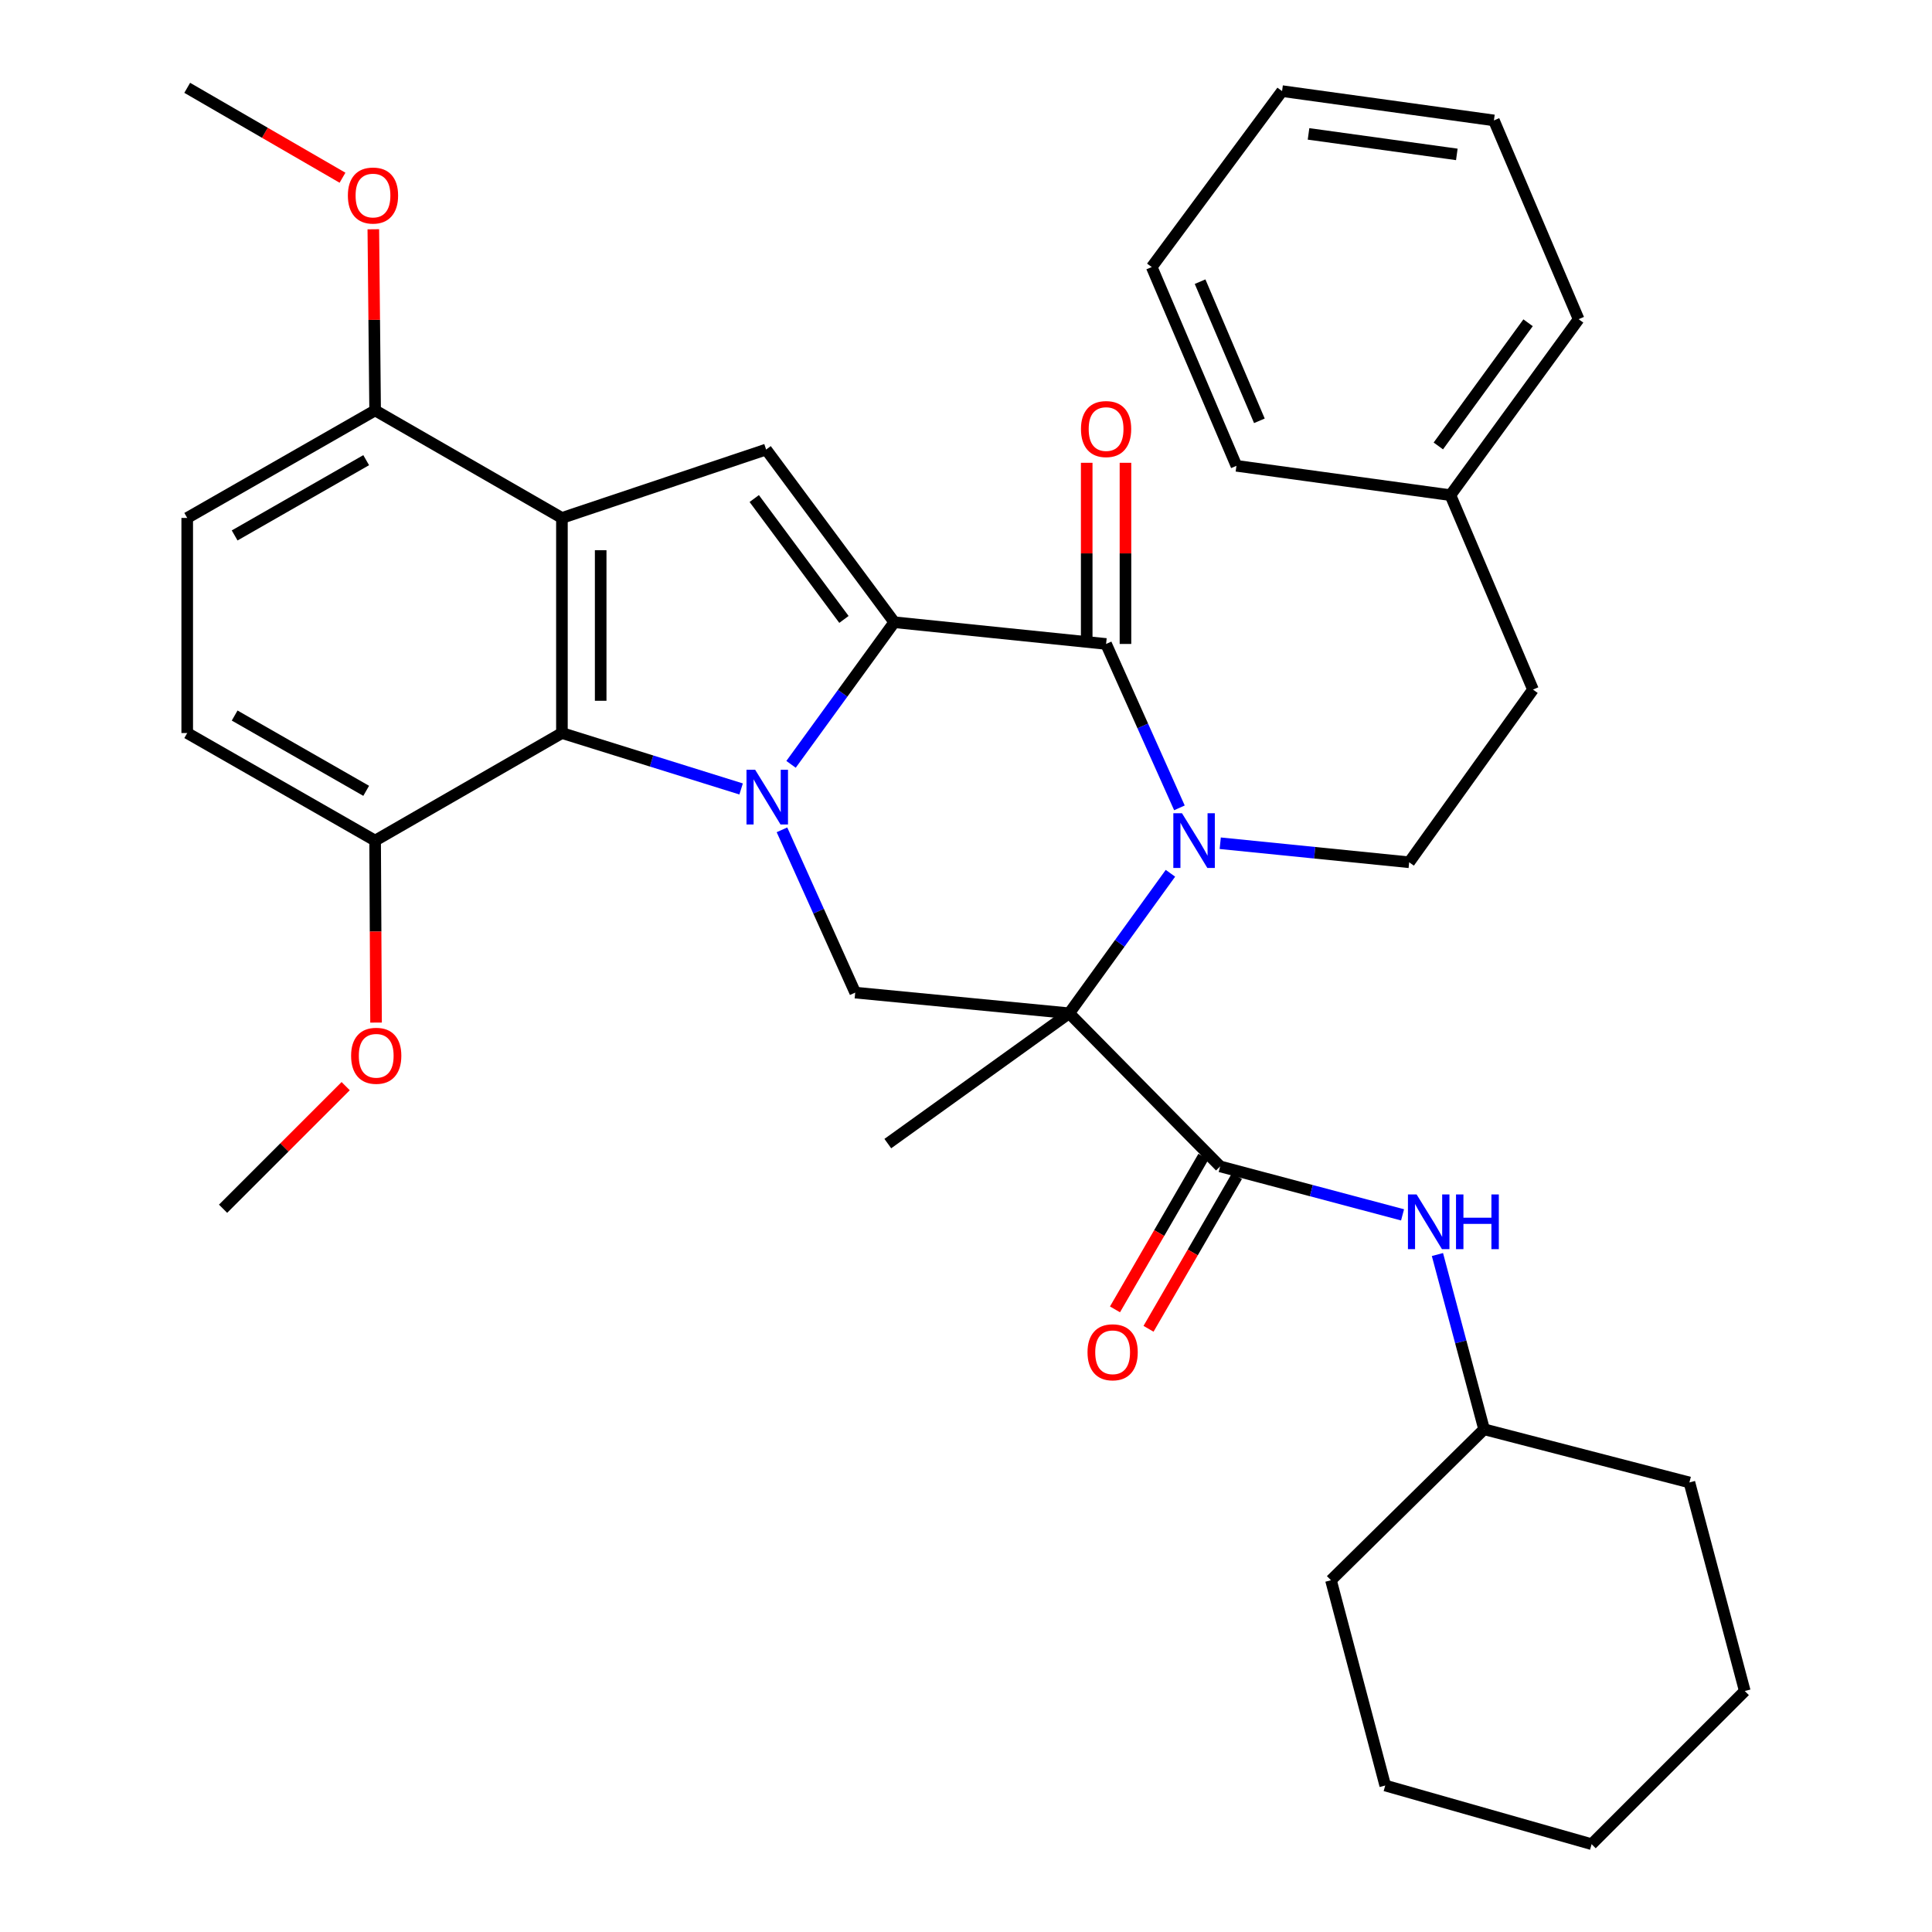 <?xml version='1.0' encoding='iso-8859-1'?>
<svg version='1.1' baseProfile='full'
              xmlns='http://www.w3.org/2000/svg'
                      xmlns:rdkit='http://www.rdkit.org/xml'
                      xmlns:xlink='http://www.w3.org/1999/xlink'
                  xml:space='preserve'
width='1000px' height='1000px' viewBox='0 0 1000 1000'>
<!-- END OF HEADER -->
<rect style='opacity:1.0;fill:#FFFFFF;stroke:none' width='1000' height='1000' x='0' y='0'> </rect>
<path class='bond-0' d='M 409.444,395.624 L 436.163,358.844' style='fill:none;fill-rule:evenodd;stroke:#0000FF;stroke-width:6px;stroke-linecap:butt;stroke-linejoin:miter;stroke-opacity:1' />
<path class='bond-0' d='M 436.163,358.844 L 462.882,322.064' style='fill:none;fill-rule:evenodd;stroke:#000000;stroke-width:6px;stroke-linecap:butt;stroke-linejoin:miter;stroke-opacity:1' />
<path class='bond-6' d='M 383.602,408.361 L 337.227,393.89' style='fill:none;fill-rule:evenodd;stroke:#0000FF;stroke-width:6px;stroke-linecap:butt;stroke-linejoin:miter;stroke-opacity:1' />
<path class='bond-6' d='M 337.227,393.89 L 290.852,379.419' style='fill:none;fill-rule:evenodd;stroke:#000000;stroke-width:6px;stroke-linecap:butt;stroke-linejoin:miter;stroke-opacity:1' />
<path class='bond-8' d='M 404.745,429.515 L 423.701,471.644' style='fill:none;fill-rule:evenodd;stroke:#0000FF;stroke-width:6px;stroke-linecap:butt;stroke-linejoin:miter;stroke-opacity:1' />
<path class='bond-8' d='M 423.701,471.644 L 442.657,513.773' style='fill:none;fill-rule:evenodd;stroke:#000000;stroke-width:6px;stroke-linecap:butt;stroke-linejoin:miter;stroke-opacity:1' />
<path class='bond-3' d='M 462.882,322.064 L 572.509,333.308' style='fill:none;fill-rule:evenodd;stroke:#000000;stroke-width:6px;stroke-linecap:butt;stroke-linejoin:miter;stroke-opacity:1' />
<path class='bond-5' d='M 462.882,322.064 L 396.546,232.684' style='fill:none;fill-rule:evenodd;stroke:#000000;stroke-width:6px;stroke-linecap:butt;stroke-linejoin:miter;stroke-opacity:1' />
<path class='bond-5' d='M 436.825,320.611 L 390.39,258.045' style='fill:none;fill-rule:evenodd;stroke:#000000;stroke-width:6px;stroke-linecap:butt;stroke-linejoin:miter;stroke-opacity:1' />
<path class='bond-1' d='M 553.41,524.459 L 442.657,513.773' style='fill:none;fill-rule:evenodd;stroke:#000000;stroke-width:6px;stroke-linecap:butt;stroke-linejoin:miter;stroke-opacity:1' />
<path class='bond-2' d='M 553.41,524.459 L 579.612,488.234' style='fill:none;fill-rule:evenodd;stroke:#000000;stroke-width:6px;stroke-linecap:butt;stroke-linejoin:miter;stroke-opacity:1' />
<path class='bond-2' d='M 579.612,488.234 L 605.815,452.008' style='fill:none;fill-rule:evenodd;stroke:#0000FF;stroke-width:6px;stroke-linecap:butt;stroke-linejoin:miter;stroke-opacity:1' />
<path class='bond-7' d='M 553.41,524.459 L 631.558,603.733' style='fill:none;fill-rule:evenodd;stroke:#000000;stroke-width:6px;stroke-linecap:butt;stroke-linejoin:miter;stroke-opacity:1' />
<path class='bond-17' d='M 553.41,524.459 L 459.528,591.921' style='fill:none;fill-rule:evenodd;stroke:#000000;stroke-width:6px;stroke-linecap:butt;stroke-linejoin:miter;stroke-opacity:1' />
<path class='bond-9' d='M 631.589,436.455 L 680.487,441.383' style='fill:none;fill-rule:evenodd;stroke:#0000FF;stroke-width:6px;stroke-linecap:butt;stroke-linejoin:miter;stroke-opacity:1' />
<path class='bond-9' d='M 680.487,441.383 L 729.384,446.312' style='fill:none;fill-rule:evenodd;stroke:#000000;stroke-width:6px;stroke-linecap:butt;stroke-linejoin:miter;stroke-opacity:1' />
<path class='bond-36' d='M 610.469,418.143 L 591.489,375.725' style='fill:none;fill-rule:evenodd;stroke:#0000FF;stroke-width:6px;stroke-linecap:butt;stroke-linejoin:miter;stroke-opacity:1' />
<path class='bond-36' d='M 591.489,375.725 L 572.509,333.308' style='fill:none;fill-rule:evenodd;stroke:#000000;stroke-width:6px;stroke-linecap:butt;stroke-linejoin:miter;stroke-opacity:1' />
<path class='bond-12' d='M 582.538,333.308 L 582.538,286.424' style='fill:none;fill-rule:evenodd;stroke:#000000;stroke-width:6px;stroke-linecap:butt;stroke-linejoin:miter;stroke-opacity:1' />
<path class='bond-12' d='M 582.538,286.424 L 582.538,239.54' style='fill:none;fill-rule:evenodd;stroke:#FF0000;stroke-width:6px;stroke-linecap:butt;stroke-linejoin:miter;stroke-opacity:1' />
<path class='bond-12' d='M 562.48,333.308 L 562.48,286.424' style='fill:none;fill-rule:evenodd;stroke:#000000;stroke-width:6px;stroke-linecap:butt;stroke-linejoin:miter;stroke-opacity:1' />
<path class='bond-12' d='M 562.48,286.424 L 562.48,239.54' style='fill:none;fill-rule:evenodd;stroke:#FF0000;stroke-width:6px;stroke-linecap:butt;stroke-linejoin:miter;stroke-opacity:1' />
<path class='bond-4' d='M 290.852,268.086 L 290.852,379.419' style='fill:none;fill-rule:evenodd;stroke:#000000;stroke-width:6px;stroke-linecap:butt;stroke-linejoin:miter;stroke-opacity:1' />
<path class='bond-4' d='M 310.91,284.786 L 310.91,362.719' style='fill:none;fill-rule:evenodd;stroke:#000000;stroke-width:6px;stroke-linecap:butt;stroke-linejoin:miter;stroke-opacity:1' />
<path class='bond-11' d='M 290.852,268.086 L 194.162,212.425' style='fill:none;fill-rule:evenodd;stroke:#000000;stroke-width:6px;stroke-linecap:butt;stroke-linejoin:miter;stroke-opacity:1' />
<path class='bond-35' d='M 290.852,268.086 L 396.546,232.684' style='fill:none;fill-rule:evenodd;stroke:#000000;stroke-width:6px;stroke-linecap:butt;stroke-linejoin:miter;stroke-opacity:1' />
<path class='bond-13' d='M 290.852,379.419 L 194.162,435.09' style='fill:none;fill-rule:evenodd;stroke:#000000;stroke-width:6px;stroke-linecap:butt;stroke-linejoin:miter;stroke-opacity:1' />
<path class='bond-10' d='M 631.558,603.733 L 678.758,616.271' style='fill:none;fill-rule:evenodd;stroke:#000000;stroke-width:6px;stroke-linecap:butt;stroke-linejoin:miter;stroke-opacity:1' />
<path class='bond-10' d='M 678.758,616.271 L 725.959,628.81' style='fill:none;fill-rule:evenodd;stroke:#0000FF;stroke-width:6px;stroke-linecap:butt;stroke-linejoin:miter;stroke-opacity:1' />
<path class='bond-14' d='M 622.879,598.707 L 599.998,638.22' style='fill:none;fill-rule:evenodd;stroke:#000000;stroke-width:6px;stroke-linecap:butt;stroke-linejoin:miter;stroke-opacity:1' />
<path class='bond-14' d='M 599.998,638.22 L 577.118,677.732' style='fill:none;fill-rule:evenodd;stroke:#FF0000;stroke-width:6px;stroke-linecap:butt;stroke-linejoin:miter;stroke-opacity:1' />
<path class='bond-14' d='M 640.236,608.758 L 617.356,648.271' style='fill:none;fill-rule:evenodd;stroke:#000000;stroke-width:6px;stroke-linecap:butt;stroke-linejoin:miter;stroke-opacity:1' />
<path class='bond-14' d='M 617.356,648.271 L 594.476,687.783' style='fill:none;fill-rule:evenodd;stroke:#FF0000;stroke-width:6px;stroke-linecap:butt;stroke-linejoin:miter;stroke-opacity:1' />
<path class='bond-18' d='M 729.384,446.312 L 793.469,356.92' style='fill:none;fill-rule:evenodd;stroke:#000000;stroke-width:6px;stroke-linecap:butt;stroke-linejoin:miter;stroke-opacity:1' />
<path class='bond-19' d='M 744.014,649.343 L 756.088,694.568' style='fill:none;fill-rule:evenodd;stroke:#0000FF;stroke-width:6px;stroke-linecap:butt;stroke-linejoin:miter;stroke-opacity:1' />
<path class='bond-19' d='M 756.088,694.568 L 768.163,739.792' style='fill:none;fill-rule:evenodd;stroke:#000000;stroke-width:6px;stroke-linecap:butt;stroke-linejoin:miter;stroke-opacity:1' />
<path class='bond-20' d='M 194.162,212.425 L 193.697,165.547' style='fill:none;fill-rule:evenodd;stroke:#000000;stroke-width:6px;stroke-linecap:butt;stroke-linejoin:miter;stroke-opacity:1' />
<path class='bond-20' d='M 193.697,165.547 L 193.232,118.669' style='fill:none;fill-rule:evenodd;stroke:#FF0000;stroke-width:6px;stroke-linecap:butt;stroke-linejoin:miter;stroke-opacity:1' />
<path class='bond-37' d='M 194.162,212.425 L 96.903,268.086' style='fill:none;fill-rule:evenodd;stroke:#000000;stroke-width:6px;stroke-linecap:butt;stroke-linejoin:miter;stroke-opacity:1' />
<path class='bond-37' d='M 189.536,238.183 L 121.455,277.146' style='fill:none;fill-rule:evenodd;stroke:#000000;stroke-width:6px;stroke-linecap:butt;stroke-linejoin:miter;stroke-opacity:1' />
<path class='bond-16' d='M 194.162,435.09 L 96.903,379.419' style='fill:none;fill-rule:evenodd;stroke:#000000;stroke-width:6px;stroke-linecap:butt;stroke-linejoin:miter;stroke-opacity:1' />
<path class='bond-16' d='M 189.537,409.332 L 121.456,370.362' style='fill:none;fill-rule:evenodd;stroke:#000000;stroke-width:6px;stroke-linecap:butt;stroke-linejoin:miter;stroke-opacity:1' />
<path class='bond-21' d='M 194.162,435.09 L 194.402,482.189' style='fill:none;fill-rule:evenodd;stroke:#000000;stroke-width:6px;stroke-linecap:butt;stroke-linejoin:miter;stroke-opacity:1' />
<path class='bond-21' d='M 194.402,482.189 L 194.643,529.287' style='fill:none;fill-rule:evenodd;stroke:#FF0000;stroke-width:6px;stroke-linecap:butt;stroke-linejoin:miter;stroke-opacity:1' />
<path class='bond-15' d='M 96.903,268.086 L 96.903,379.419' style='fill:none;fill-rule:evenodd;stroke:#000000;stroke-width:6px;stroke-linecap:butt;stroke-linejoin:miter;stroke-opacity:1' />
<path class='bond-22' d='M 793.469,356.92 L 750.735,256.297' style='fill:none;fill-rule:evenodd;stroke:#000000;stroke-width:6px;stroke-linecap:butt;stroke-linejoin:miter;stroke-opacity:1' />
<path class='bond-27' d='M 768.163,739.792 L 874.436,767.316' style='fill:none;fill-rule:evenodd;stroke:#000000;stroke-width:6px;stroke-linecap:butt;stroke-linejoin:miter;stroke-opacity:1' />
<path class='bond-28' d='M 768.163,739.792 L 688.912,817.929' style='fill:none;fill-rule:evenodd;stroke:#000000;stroke-width:6px;stroke-linecap:butt;stroke-linejoin:miter;stroke-opacity:1' />
<path class='bond-23' d='M 177.281,91.991 L 137.092,68.723' style='fill:none;fill-rule:evenodd;stroke:#FF0000;stroke-width:6px;stroke-linecap:butt;stroke-linejoin:miter;stroke-opacity:1' />
<path class='bond-23' d='M 137.092,68.723 L 96.903,45.455' style='fill:none;fill-rule:evenodd;stroke:#000000;stroke-width:6px;stroke-linecap:butt;stroke-linejoin:miter;stroke-opacity:1' />
<path class='bond-24' d='M 178.928,562.187 L 147.192,593.914' style='fill:none;fill-rule:evenodd;stroke:#FF0000;stroke-width:6px;stroke-linecap:butt;stroke-linejoin:miter;stroke-opacity:1' />
<path class='bond-24' d='M 147.192,593.914 L 115.457,625.64' style='fill:none;fill-rule:evenodd;stroke:#000000;stroke-width:6px;stroke-linecap:butt;stroke-linejoin:miter;stroke-opacity:1' />
<path class='bond-25' d='M 750.735,256.297 L 817.093,165.211' style='fill:none;fill-rule:evenodd;stroke:#000000;stroke-width:6px;stroke-linecap:butt;stroke-linejoin:miter;stroke-opacity:1' />
<path class='bond-25' d='M 744.477,230.823 L 790.928,167.063' style='fill:none;fill-rule:evenodd;stroke:#000000;stroke-width:6px;stroke-linecap:butt;stroke-linejoin:miter;stroke-opacity:1' />
<path class='bond-26' d='M 750.735,256.297 L 639.982,241.108' style='fill:none;fill-rule:evenodd;stroke:#000000;stroke-width:6px;stroke-linecap:butt;stroke-linejoin:miter;stroke-opacity:1' />
<path class='bond-30' d='M 817.093,165.211 L 773.244,62.325' style='fill:none;fill-rule:evenodd;stroke:#000000;stroke-width:6px;stroke-linecap:butt;stroke-linejoin:miter;stroke-opacity:1' />
<path class='bond-29' d='M 639.982,241.108 L 596.133,138.222' style='fill:none;fill-rule:evenodd;stroke:#000000;stroke-width:6px;stroke-linecap:butt;stroke-linejoin:miter;stroke-opacity:1' />
<path class='bond-29' d='M 651.857,217.811 L 621.162,145.791' style='fill:none;fill-rule:evenodd;stroke:#000000;stroke-width:6px;stroke-linecap:butt;stroke-linejoin:miter;stroke-opacity:1' />
<path class='bond-32' d='M 874.436,767.316 L 903.097,875.272' style='fill:none;fill-rule:evenodd;stroke:#000000;stroke-width:6px;stroke-linecap:butt;stroke-linejoin:miter;stroke-opacity:1' />
<path class='bond-31' d='M 688.912,817.929 L 716.993,924.18' style='fill:none;fill-rule:evenodd;stroke:#000000;stroke-width:6px;stroke-linecap:butt;stroke-linejoin:miter;stroke-opacity:1' />
<path class='bond-34' d='M 596.133,138.222 L 663.594,47.16' style='fill:none;fill-rule:evenodd;stroke:#000000;stroke-width:6px;stroke-linecap:butt;stroke-linejoin:miter;stroke-opacity:1' />
<path class='bond-39' d='M 773.244,62.325 L 663.594,47.16' style='fill:none;fill-rule:evenodd;stroke:#000000;stroke-width:6px;stroke-linecap:butt;stroke-linejoin:miter;stroke-opacity:1' />
<path class='bond-39' d='M 754.049,79.919 L 677.294,69.303' style='fill:none;fill-rule:evenodd;stroke:#000000;stroke-width:6px;stroke-linecap:butt;stroke-linejoin:miter;stroke-opacity:1' />
<path class='bond-33' d='M 716.993,924.18 L 823.824,954.545' style='fill:none;fill-rule:evenodd;stroke:#000000;stroke-width:6px;stroke-linecap:butt;stroke-linejoin:miter;stroke-opacity:1' />
<path class='bond-38' d='M 903.097,875.272 L 823.824,954.545' style='fill:none;fill-rule:evenodd;stroke:#000000;stroke-width:6px;stroke-linecap:butt;stroke-linejoin:miter;stroke-opacity:1' />
<path  class='atom-0' d='M 390.865 398.421
L 400.145 413.421
Q 401.065 414.901, 402.545 417.581
Q 404.025 420.261, 404.105 420.421
L 404.105 398.421
L 407.865 398.421
L 407.865 426.741
L 403.985 426.741
L 394.025 410.341
Q 392.865 408.421, 391.625 406.221
Q 390.425 404.021, 390.065 403.341
L 390.065 426.741
L 386.385 426.741
L 386.385 398.421
L 390.865 398.421
' fill='#0000FF'/>
<path  class='atom-3' d='M 611.792 420.93
L 621.072 435.93
Q 621.992 437.41, 623.472 440.09
Q 624.952 442.77, 625.032 442.93
L 625.032 420.93
L 628.792 420.93
L 628.792 449.25
L 624.912 449.25
L 614.952 432.85
Q 613.792 430.93, 612.552 428.73
Q 611.352 426.53, 610.992 425.85
L 610.992 449.25
L 607.312 449.25
L 607.312 420.93
L 611.792 420.93
' fill='#0000FF'/>
<path  class='atom-11' d='M 733.231 618.244
L 742.511 633.244
Q 743.431 634.724, 744.911 637.404
Q 746.391 640.084, 746.471 640.244
L 746.471 618.244
L 750.231 618.244
L 750.231 646.564
L 746.351 646.564
L 736.391 630.164
Q 735.231 628.244, 733.991 626.044
Q 732.791 623.844, 732.431 623.164
L 732.431 646.564
L 728.751 646.564
L 728.751 618.244
L 733.231 618.244
' fill='#0000FF'/>
<path  class='atom-11' d='M 753.631 618.244
L 757.471 618.244
L 757.471 630.284
L 771.951 630.284
L 771.951 618.244
L 775.791 618.244
L 775.791 646.564
L 771.951 646.564
L 771.951 633.484
L 757.471 633.484
L 757.471 646.564
L 753.631 646.564
L 753.631 618.244
' fill='#0000FF'/>
<path  class='atom-13' d='M 559.509 222.077
Q 559.509 215.277, 562.869 211.477
Q 566.229 207.677, 572.509 207.677
Q 578.789 207.677, 582.149 211.477
Q 585.509 215.277, 585.509 222.077
Q 585.509 228.957, 582.109 232.877
Q 578.709 236.757, 572.509 236.757
Q 566.269 236.757, 562.869 232.877
Q 559.509 228.997, 559.509 222.077
M 572.509 233.557
Q 576.829 233.557, 579.149 230.677
Q 581.509 227.757, 581.509 222.077
Q 581.509 216.517, 579.149 213.717
Q 576.829 210.877, 572.509 210.877
Q 568.189 210.877, 565.829 213.677
Q 563.509 216.477, 563.509 222.077
Q 563.509 227.797, 565.829 230.677
Q 568.189 233.557, 572.509 233.557
' fill='#FF0000'/>
<path  class='atom-15' d='M 562.897 699.935
Q 562.897 693.135, 566.257 689.335
Q 569.617 685.535, 575.897 685.535
Q 582.177 685.535, 585.537 689.335
Q 588.897 693.135, 588.897 699.935
Q 588.897 706.815, 585.497 710.735
Q 582.097 714.615, 575.897 714.615
Q 569.657 714.615, 566.257 710.735
Q 562.897 706.855, 562.897 699.935
M 575.897 711.415
Q 580.217 711.415, 582.537 708.535
Q 584.897 705.615, 584.897 699.935
Q 584.897 694.375, 582.537 691.575
Q 580.217 688.735, 575.897 688.735
Q 571.577 688.735, 569.217 691.535
Q 566.897 694.335, 566.897 699.935
Q 566.897 705.655, 569.217 708.535
Q 571.577 711.415, 575.897 711.415
' fill='#FF0000'/>
<path  class='atom-21' d='M 180.058 101.206
Q 180.058 94.406, 183.418 90.606
Q 186.778 86.806, 193.058 86.806
Q 199.338 86.806, 202.698 90.606
Q 206.058 94.406, 206.058 101.206
Q 206.058 108.086, 202.658 112.006
Q 199.258 115.886, 193.058 115.886
Q 186.818 115.886, 183.418 112.006
Q 180.058 108.126, 180.058 101.206
M 193.058 112.686
Q 197.378 112.686, 199.698 109.806
Q 202.058 106.886, 202.058 101.206
Q 202.058 95.646, 199.698 92.846
Q 197.378 90.006, 193.058 90.006
Q 188.738 90.006, 186.378 92.806
Q 184.058 95.606, 184.058 101.206
Q 184.058 106.926, 186.378 109.806
Q 188.738 112.686, 193.058 112.686
' fill='#FF0000'/>
<path  class='atom-22' d='M 181.73 546.469
Q 181.73 539.669, 185.09 535.869
Q 188.45 532.069, 194.73 532.069
Q 201.01 532.069, 204.37 535.869
Q 207.73 539.669, 207.73 546.469
Q 207.73 553.349, 204.33 557.269
Q 200.93 561.149, 194.73 561.149
Q 188.49 561.149, 185.09 557.269
Q 181.73 553.389, 181.73 546.469
M 194.73 557.949
Q 199.05 557.949, 201.37 555.069
Q 203.73 552.149, 203.73 546.469
Q 203.73 540.909, 201.37 538.109
Q 199.05 535.269, 194.73 535.269
Q 190.41 535.269, 188.05 538.069
Q 185.73 540.869, 185.73 546.469
Q 185.73 552.189, 188.05 555.069
Q 190.41 557.949, 194.73 557.949
' fill='#FF0000'/>
</svg>
